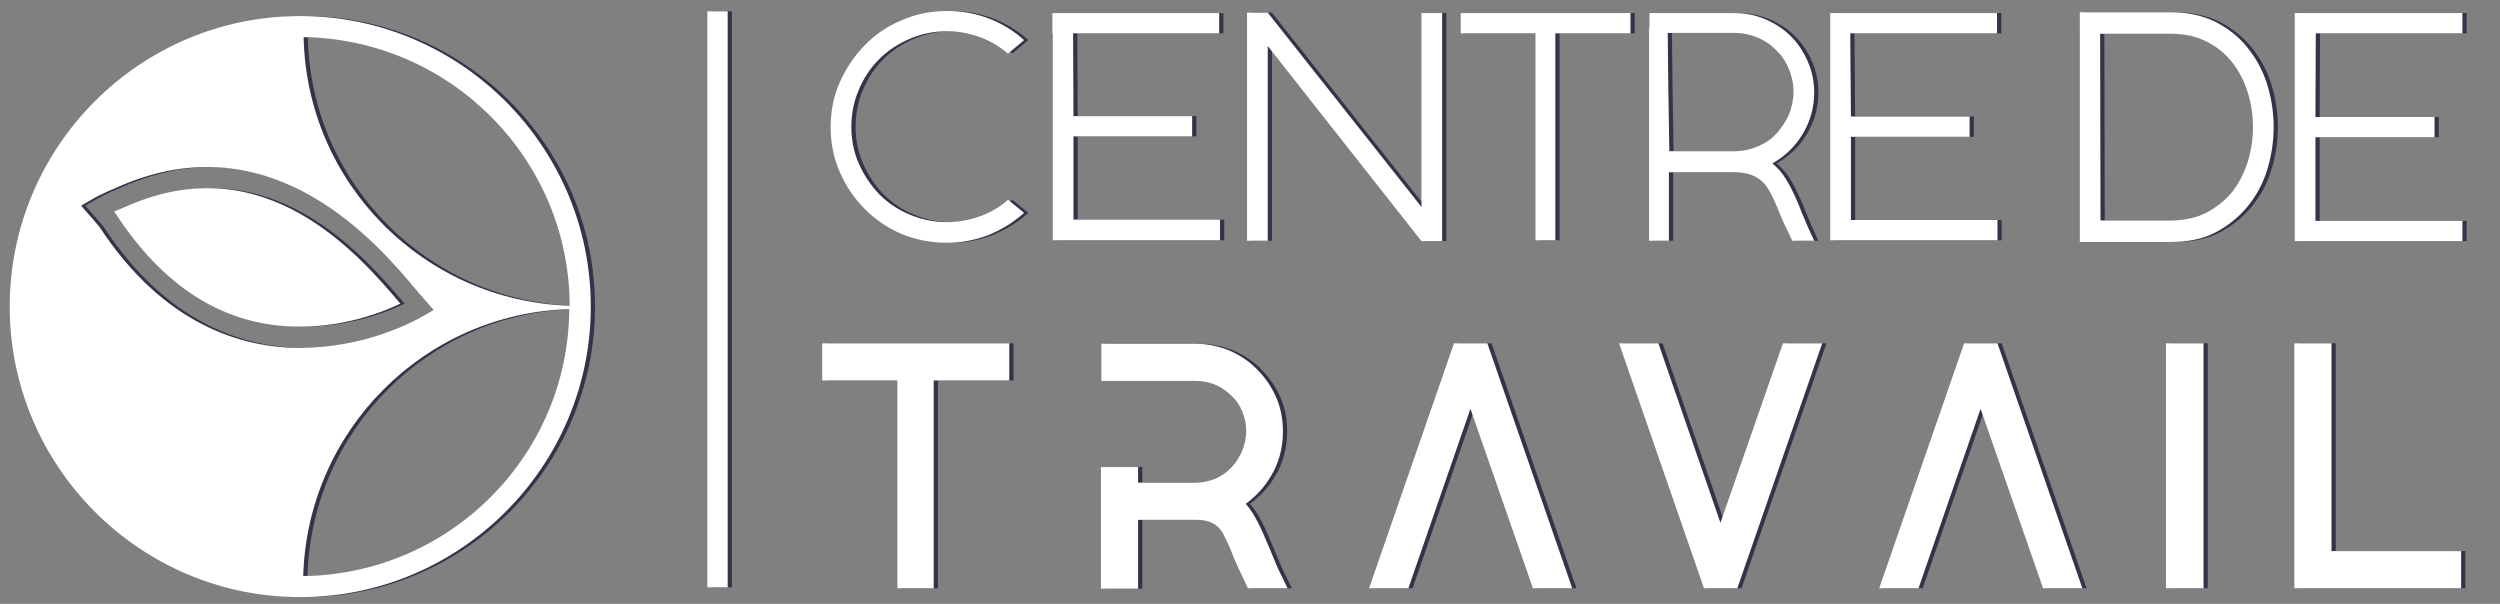 <?xml version="1.0" encoding="UTF-8"?>
<!-- Generator: Adobe Illustrator 28.2.0, SVG Export Plug-In . SVG Version: 6.00 Build 0)  -->
<svg xmlns="http://www.w3.org/2000/svg" xmlns:xlink="http://www.w3.org/1999/xlink" version="1.1" id="Calque_1" x="0px" y="0px" viewBox="0 0 592 143" style="enable-background:new 0 0 592 143;" xml:space="preserve">
<rect x="0" y="0" width="592" height="143" fill="#808080" stroke="none"/>
<style type="text/css">
	.st0{opacity:0.6;}
	.st1{fill:#000026;}
	.st2{opacity:0.6;fill:#000026;}
	.st3{fill:#FFFFFF;}
</style>
<g class="st0">
	<g>
		<path class="st1" d="M215.6,137.3V88.1h-17.8v-4.8h40.3v4.8h-17.9v49.2H215.6z"></path>
		<path class="st1" d="M222.2,139.3h-8.7V90.1h-17.8v-8.8h44.3v8.8h-17.9V139.3z M217.6,135.3h0.7V86.1h17.9v-0.8h-36.3v0.8h17.8    V135.3z"></path>
	</g>
	<g>
		<path class="st1" d="M263.7,137.3v-24.8h4.8v3.7H284c1.9,0,3.7-0.4,5.4-1.1c1.7-0.7,3.2-1.7,4.4-3c1.2-1.3,2.2-2.8,3-4.5    c0.7-1.7,1.1-3.6,1.1-5.6c0-1.9-0.4-3.7-1.1-5.4c-0.7-1.7-1.7-3.2-3-4.4c-1.2-1.3-2.7-2.3-4.4-3c-1.7-0.7-3.5-1.1-5.4-1.1h-20.3    v-4.8H284c2.6,0,5,0.5,7.3,1.5c2.3,1,4.3,2.3,6,4c1.7,1.7,3,3.7,4,6c1,2.3,1.5,4.7,1.5,7.3c0,3.6-0.9,6.8-2.7,9.8    c-1.8,3-4.2,5.3-7.3,7c1.3,1.1,2.4,2.3,3.2,3.7c0.9,1.4,1.6,2.9,2.3,4.4c0.5,1.2,1,2.3,1.4,3.5c0.5,1.2,0.9,2.2,1.3,3.1    c0.4,0.9,0.8,1.7,1.1,2.4c0.3,0.6,0.5,1.1,0.6,1.3h-5.2c-0.5-1.1-1.2-2.4-1.9-4c-0.7-1.6-1.3-3.1-1.9-4.5    c-0.5-1.2-1.1-2.4-1.6-3.3c-0.6-1-1.2-1.8-1.9-2.4c-0.7-0.6-1.6-1.1-2.7-1.5c-1-0.3-2.3-0.5-3.7-0.5h-15.6v16.3H263.7z"></path>
		<path class="st1" d="M305.9,139.3h-9.4l-0.5-1.1c-0.5-1.1-1.2-2.5-1.9-4c-0.7-1.6-1.4-3.2-1.9-4.6c-0.5-1.1-1-2.1-1.5-3.1    c-0.4-0.8-0.9-1.4-1.5-1.9c-0.5-0.5-1.2-0.8-2-1.1c-0.8-0.3-1.9-0.4-3.1-0.4h-13.6v16.3h-8.8v-28.8h8.8v3.7H284    c1.6,0,3.2-0.3,4.7-0.9c1.5-0.6,2.7-1.5,3.8-2.6c1.1-1.1,1.9-2.4,2.6-3.9c0.6-1.5,1-3.1,1-4.8c0-1.6-0.3-3.2-0.9-4.6    c-0.6-1.5-1.5-2.8-2.6-3.8c-1.1-1.1-2.3-1.9-3.8-2.6c-1.4-0.6-3-0.9-4.7-0.9h-22.3v-8.8H284c2.9,0,5.6,0.6,8.1,1.6    c2.5,1.1,4.8,2.6,6.6,4.5c1.9,1.9,3.4,4.1,4.5,6.6c1.1,2.5,1.6,5.2,1.6,8.1c0,3.9-1,7.6-3,10.8c-1.5,2.5-3.5,4.6-5.8,6.3    c0.6,0.7,1.2,1.5,1.7,2.3c0.9,1.5,1.7,3.1,2.4,4.7l1.5,3.5c0.5,1.1,0.9,2.2,1.3,3.1c0.4,0.9,0.7,1.7,1,2.3    c0.3,0.7,0.6,1.2,0.7,1.4L305.9,139.3z M299,135.3h0.8c-0.1-0.3-0.3-0.6-0.4-0.9c-0.4-0.9-0.9-2-1.3-3.2l-1.4-3.5    c-0.6-1.4-1.4-2.8-2.2-4.2c-0.7-1.2-1.7-2.3-2.8-3.2l-2.3-1.9l2.6-1.4c2.7-1.5,4.9-3.6,6.5-6.3c1.6-2.6,2.4-5.6,2.4-8.7    c0-2.3-0.4-4.5-1.3-6.5c-0.9-2-2.1-3.8-3.6-5.4c-1.5-1.5-3.3-2.7-5.4-3.6c-2-0.9-4.2-1.3-6.6-1.3h-18.3v0.8H284    c2.2,0,4.3,0.4,6.2,1.2c1.9,0.8,3.6,2,5.1,3.4c1.4,1.4,2.5,3.1,3.4,5c0.9,1.9,1.3,4,1.3,6.2c0,2.2-0.4,4.4-1.3,6.3    c-0.8,2-2,3.7-3.4,5.1c-1.4,1.5-3.1,2.6-5.1,3.4c-1.9,0.8-4,1.2-6.2,1.2h-17.6v-3.7h-0.8v20.8h0.8V119H284c1.6,0,3.1,0.2,4.3,0.6    c1.3,0.4,2.4,1,3.4,1.9c0.9,0.8,1.7,1.8,2.4,3c0.6,1.1,1.2,2.2,1.7,3.5c0.5,1.5,1.2,2.9,1.8,4.4    C298.1,133.5,298.6,134.4,299,135.3z"></path>
	</g>
	<g>
		<path class="st1" d="M365.4,137.3l-16.2-46.6l-16.1,46.6h-5.1l18.7-54h5l18.8,54H365.4z"></path>
		<path class="st1" d="M373.3,139.3H364l-14.8-42.5l-14.7,42.5h-9.3l20.1-58h7.9L373.3,139.3z M366.8,135.3h0.9l-17.4-50h-0.9    L366.8,135.3z M330.8,135.3h0.9l17.3-50h-0.9L330.8,135.3z"></path>
	</g>
	<g>
		<path class="st1" d="M429.7,83.3l-18.8,54h-5l-18.7-54h5.1l16.1,46.6l16.2-46.6H429.7z"></path>
		<path class="st1" d="M412.4,139.3h-7.9l-20.1-58h9.3l14.7,42.5l14.8-42.5h9.3L412.4,139.3z M408.7,135.3h0.9l17.4-50h-0.9    L408.7,135.3z M407.3,135.3h0.9l-17.3-50H390L407.3,135.3z"></path>
	</g>
	<g>
		<path class="st1" d="M486.1,137.3l-16.2-46.6l-16.1,46.6h-5.1l18.7-54h5l18.8,54H486.1z"></path>
		<path class="st1" d="M494.1,139.3h-9.3l-14.8-42.5l-14.7,42.5h-9.3l20.1-58h7.9L494.1,139.3z M487.5,135.3h0.9l-17.4-50h-0.9    L487.5,135.3z M451.5,135.3h0.9l17.3-50h-0.9L451.5,135.3z"></path>
	</g>
	<g>
		<path class="st1" d="M515.9,137.3v-54h4.9v54H515.9z"></path>
		<path class="st1" d="M522.8,139.3h-8.9v-58h8.9V139.3z M517.9,135.3h0.9v-50h-0.9V135.3z"></path>
	</g>
	<g>
		<path class="st1" d="M551.1,83.3v49.2h30.7v4.8h-35.5v-54H551.1z"></path>
		<path class="st1" d="M583.8,139.3h-39.5v-58h8.8v49.2h30.7V139.3z M548.3,135.3h31.5v-0.8h-30.7V85.3h-0.8V135.3z"></path>
	</g>
</g>
<rect x="102.7" y="68.4" transform="matrix(6.123234e-17 -1 1 6.123234e-17 100.11 241.783)" class="st2" width="136.4" height="4.8"></rect>
<g class="st0">
	<path class="st1" d="M225.3,2.6c3.5,0,6.8,0.6,9.9,1.8c3.1,1.2,5.9,2.9,8.3,5.1l-3.8,3.2c-2-1.7-4.2-3-6.6-3.9   c-2.5-0.9-5.1-1.4-7.8-1.4c-3.2,0-6.1,0.6-8.9,1.8c-2.8,1.2-5.2,2.8-7.2,4.8c-2.1,2.1-3.7,4.5-4.8,7.2c-1.2,2.7-1.8,5.7-1.8,8.8   c0,3.2,0.6,6.1,1.8,8.8c1.2,2.7,2.8,5.1,4.8,7.2c2.1,2.1,4.5,3.7,7.2,4.8c2.8,1.2,5.7,1.8,8.9,1.8c2.7,0,5.3-0.5,7.8-1.4   c2.5-0.9,4.7-2.2,6.6-3.9l3.8,3.1c-2.4,2.2-5.2,3.9-8.3,5.2c-3.1,1.2-6.4,1.9-9.9,1.9c-3.8,0-7.4-0.7-10.8-2.1   c-3.3-1.4-6.2-3.4-8.7-5.9c-2.5-2.5-4.5-5.4-5.9-8.7c-1.5-3.3-2.2-6.9-2.2-10.7c0-3.8,0.7-7.4,2.2-10.7c1.5-3.3,3.4-6.2,5.9-8.7   c2.4-2.5,5.3-4.5,8.7-5.9C217.9,3.3,221.5,2.6,225.3,2.6z"></path>
	<path class="st1" d="M289.7,7.9h-39.5V3.1h39.5V7.9z M289.8,56.9h-39.5c0-17.1,0-34.1,0-51.2c1.6,0,3.2,0,4.8,0   c0,7.3,0.1,14.6,0.1,21.8h28.1v4.8h-28.1v19.7h34.7V56.9z"></path>
	<path class="st1" d="M296.3,57v-54h4.9L337.6,49V3.1h4.9v54h-4.9l-36.4-46.2V57H296.3z"></path>
	<path class="st1" d="M364.6,56.9v-49h-17.7V3.1h40.2v4.8h-17.8v49H364.6z"></path>
	<path class="st1" d="M391.5,56.9c0-16.8,0-33.6,0-50.4c1.5-0.1,2.9-0.1,4.4-0.2c0.1,9.8,0.2,19.7,0.4,29.5h15.5   c1.9,0,3.7-0.4,5.4-1.1c1.7-0.7,3.2-1.7,4.4-3c1.2-1.3,2.2-2.8,3-4.5c0.7-1.7,1.1-3.6,1.1-5.5c0-1.9-0.4-3.7-1.1-5.4   c-0.7-1.7-1.7-3.2-3-4.4c-1.2-1.3-2.7-2.3-4.4-3c-1.7-0.7-3.5-1.1-5.4-1.1h-20.2V3.1h20.2c2.6,0,5,0.5,7.3,1.5c2.3,1,4.3,2.3,6,4   c1.7,1.7,3,3.7,4,6c1,2.3,1.5,4.7,1.5,7.3c0,3.5-0.9,6.8-2.7,9.8c-1.8,3-4.2,5.3-7.2,7c1.3,1.1,2.4,2.3,3.2,3.7   c0.9,1.4,1.6,2.9,2.3,4.4c0.5,1.1,1,2.3,1.4,3.4c0.5,1.1,0.9,2.2,1.3,3.1c0.4,0.9,0.8,1.7,1.1,2.4c0.3,0.6,0.5,1.1,0.6,1.3h-5.2   c-0.5-1.1-1.1-2.4-1.9-4c-0.7-1.6-1.3-3-1.9-4.5c-0.5-1.2-1.1-2.4-1.6-3.3c-0.6-1-1.2-1.8-1.9-2.4c-0.7-0.6-1.6-1.1-2.7-1.5   c-1-0.3-2.3-0.5-3.7-0.5h-15.5v16.2H391.5z"></path>
	<path class="st1" d="M473.9,7.9h-39.5V3.1h39.5V7.9z M473.9,56.9h-39.5c0-17.9,0-35.9,0-53.8c1.6,0,3.1,0,4.7,0   c0.1,8.2,0.1,16.3,0.2,24.5h28.1v4.8h-28.1v19.7h34.7V56.9z"></path>
</g>
<path class="st2" d="M515,2.9c4.1,0,7.6,0.8,10.7,2.3c3,1.6,5.6,3.6,7.6,6.2c2,2.5,3.6,5.4,4.6,8.7s1.5,6.6,1.5,10s-0.5,6.7-1.5,10  s-2.5,6.1-4.6,8.7c-2,2.5-4.6,4.6-7.6,6.2c-3,1.6-6.6,2.3-10.7,2.3h-21.5c0-18.1,0-36.2,0-54.3c1.6,0,3.2,0,4.8,0  c0,16.4,0.1,32.8,0.1,49.2H515c3.3,0,6.1-0.6,8.6-1.9c2.4-1.3,4.5-3,6.1-5c1.6-2.1,2.8-4.5,3.6-7.1s1.2-5.4,1.2-8.1  c0-2.8-0.4-5.5-1.2-8.1s-2-5-3.6-7.1c-1.6-2.1-3.7-3.8-6.1-5c-2.4-1.3-5.3-1.9-8.6-1.9h-21.5V2.9H515z"></path>
<path class="st2" d="M584.1,7.9h-39.6V3.1h39.6V7.9z M584.1,57.1h-39.7c0-18,0-36,0-54c1.7,0,3.3,0,5,0c0,8.2-0.1,16.4-0.1,24.6  h28.2v4.8h-28.2v19.8h34.8V57.1z"></path>
<g class="st0">
	<path class="st1" d="M31.1,48.8L31.1,48.8c-1.2,0.5-2.2,0.9-3.1,1.3l0.6,0.8c12,18.3,27.3,27.2,45.6,26.4   c9.7-0.4,17.7-3.5,21.6-5.4C86.3,60.7,64,34.3,31.1,48.8z"></path>
	<path class="st1" d="M72.1,3.8C34.1,3.8,3.3,34.7,3.3,72.6s30.9,68.8,68.8,68.8s68.8-30.9,68.8-68.8S110,3.8,72.1,3.8z M135.9,72.4   c-34.5-1.1-62.3-29-63-63.6C107.6,9.3,135.8,37.6,135.9,72.4z M24.6,53.8l-0.4-0.5c-0.8-0.9-1.4-1.7-2-2.3l-2-2.3l2.6-1.5   c0.1-0.1,2.4-1.4,6.3-3c36.4-16,61.3,13.5,70.6,24.6c0.8,0.9,1.4,1.7,2,2.3l2,2.3l-2.6,1.5c-0.5,0.3-11.5,6.8-26.5,7.4   c-0.8,0-1.6,0.1-2.4,0.1C58.5,82.4,39.9,77.1,24.6,53.8z M72.8,136.4c1-34.5,28.7-62.2,63-63.2C135.6,107.9,107.5,136,72.8,136.4z"></path>
</g>
<g>
	<g>
		<path class="st3" d="M214.6,137.3V88.1h-17.8v-4.8h40.3v4.8h-17.9v49.2H214.6z"></path>
		<path class="st3" d="M221.2,139.3h-8.7V90.1h-17.8v-8.8h44.3v8.8h-17.9V139.3z"></path>
	</g>
	<g>
		<path class="st3" d="M262.7,137.3v-24.8h4.8v3.7H283c1.9,0,3.7-0.4,5.4-1.1c1.7-0.7,3.2-1.7,4.4-3c1.2-1.3,2.2-2.8,3-4.5    c0.7-1.7,1.1-3.6,1.1-5.6c0-1.9-0.4-3.7-1.1-5.4c-0.7-1.7-1.7-3.2-3-4.4c-1.2-1.3-2.7-2.3-4.4-3c-1.7-0.7-3.5-1.1-5.4-1.1h-20.3    v-4.8H283c2.6,0,5,0.5,7.3,1.5c2.3,1,4.3,2.3,6,4c1.7,1.7,3,3.7,4,6c1,2.3,1.5,4.7,1.5,7.3c0,3.6-0.9,6.8-2.7,9.8    c-1.8,3-4.2,5.3-7.3,7c1.3,1.1,2.4,2.3,3.2,3.7c0.9,1.4,1.6,2.9,2.3,4.4c0.5,1.2,1,2.3,1.4,3.5c0.5,1.2,0.9,2.2,1.3,3.1    c0.4,0.9,0.8,1.7,1.1,2.4c0.3,0.6,0.5,1.1,0.6,1.3h-5.2c-0.5-1.1-1.2-2.4-1.9-4c-0.7-1.6-1.3-3.1-1.9-4.5    c-0.5-1.2-1.1-2.4-1.6-3.3c-0.6-1-1.2-1.8-1.9-2.4c-0.7-0.6-1.6-1.1-2.7-1.5c-1-0.3-2.3-0.5-3.7-0.5h-15.6v16.3H262.7z"></path>
		<path class="st3" d="M304.9,139.3h-9.4l-0.5-1.1c-0.5-1.1-1.2-2.5-1.9-4c-0.7-1.6-1.4-3.2-1.9-4.6c-0.5-1.1-1-2.1-1.5-3.1    c-0.4-0.8-0.9-1.4-1.5-1.9c-0.5-0.5-1.2-0.8-2-1.1c-0.8-0.3-1.9-0.4-3.1-0.4h-13.6v16.3h-8.8v-28.8h8.8v3.7H283    c1.6,0,3.2-0.3,4.7-0.9c1.5-0.6,2.7-1.5,3.8-2.6c1.1-1.1,1.9-2.4,2.6-3.9c0.6-1.5,1-3.1,1-4.8c0-1.6-0.3-3.2-0.9-4.6    c-0.6-1.5-1.5-2.8-2.6-3.8c-1.1-1.1-2.3-1.9-3.8-2.6c-1.4-0.6-3-0.9-4.7-0.9h-22.3v-8.8H283c2.9,0,5.6,0.6,8.1,1.6    c2.5,1.1,4.8,2.6,6.6,4.5c1.9,1.9,3.4,4.1,4.5,6.6c1.1,2.5,1.6,5.2,1.6,8.1c0,3.9-1,7.6-3,10.8c-1.5,2.5-3.5,4.6-5.8,6.3    c0.6,0.7,1.2,1.5,1.7,2.3c0.9,1.5,1.7,3.1,2.4,4.7l1.5,3.5c0.5,1.1,0.9,2.2,1.3,3.1c0.4,0.9,0.7,1.7,1,2.3    c0.3,0.7,0.6,1.2,0.7,1.4L304.9,139.3z"></path>
	</g>
	<g>
		<path class="st3" d="M364.4,137.3l-16.2-46.6l-16.1,46.6h-5.1l18.7-54h5l18.8,54H364.4z"></path>
		<path class="st3" d="M372.3,139.3H363l-14.8-42.5l-14.7,42.5h-9.3l20.1-58h7.9L372.3,139.3z"></path>
	</g>
	<g>
		<path class="st3" d="M428.7,83.3l-18.8,54h-5l-18.7-54h5.1l16.1,46.6l16.2-46.6H428.7z"></path>
		<path class="st3" d="M411.4,139.3h-7.9l-20.1-58h9.3l14.7,42.5l14.8-42.5h9.3L411.4,139.3z"></path>
	</g>
	<g>
		<path class="st3" d="M485.1,137.3l-16.2-46.6l-16.1,46.6h-5.1l18.7-54h5l18.8,54H485.1z"></path>
		<path class="st3" d="M493.1,139.3h-9.3l-14.8-42.5l-14.7,42.5h-9.3l20.1-58h7.9L493.1,139.3z"></path>
	</g>
	<g>
		<path class="st3" d="M514.9,137.3v-54h4.9v54H514.9z"></path>
		<path class="st3" d="M521.8,139.3h-8.9v-58h8.9V139.3z"></path>
	</g>
	<g>
		<path class="st3" d="M550.1,83.3v49.2h30.7v4.8h-35.5v-54H550.1z"></path>
		<path class="st3" d="M582.8,139.3h-39.5v-58h8.8v49.2h30.7V139.3z"></path>
	</g>
</g>
<rect x="101.7" y="68.4" transform="matrix(6.123234e-17 -1 1 6.123234e-17 99.11 240.783)" class="st3" width="136.4" height="4.8"></rect>
<g>
	<path class="st3" d="M224.3,2.6c3.5,0,6.8,0.6,9.9,1.8c3.1,1.2,5.9,2.9,8.3,5.1l-3.8,3.2c-2-1.7-4.2-3-6.6-3.9   c-2.5-0.9-5.1-1.4-7.8-1.4c-3.2,0-6.1,0.6-8.9,1.8c-2.8,1.2-5.2,2.8-7.2,4.8c-2.1,2.1-3.7,4.5-4.8,7.2c-1.2,2.7-1.8,5.7-1.8,8.8   c0,3.2,0.6,6.1,1.8,8.8c1.2,2.7,2.8,5.1,4.8,7.2c2.1,2.1,4.5,3.7,7.2,4.8c2.8,1.2,5.7,1.8,8.9,1.8c2.7,0,5.3-0.5,7.8-1.4   c2.5-0.9,4.7-2.2,6.6-3.9l3.8,3.1c-2.4,2.2-5.2,3.9-8.3,5.2c-3.1,1.2-6.4,1.9-9.9,1.9c-3.8,0-7.4-0.7-10.8-2.1   c-3.3-1.4-6.2-3.4-8.7-5.9c-2.5-2.5-4.5-5.4-5.9-8.7c-1.5-3.3-2.2-6.9-2.2-10.7c0-3.8,0.7-7.4,2.2-10.7c1.5-3.3,3.4-6.2,5.9-8.7   c2.4-2.5,5.3-4.5,8.7-5.9C216.9,3.3,220.5,2.6,224.3,2.6z"></path>
	<path class="st3" d="M288.7,7.9h-39.5V3.1h39.5V7.9z M288.8,56.9h-39.5c0-17.1,0-34.1,0-51.2c1.6,0,3.2,0,4.8,0   c0,7.3,0.1,14.6,0.1,21.8h28.1v4.8h-28.1v19.7h34.7V56.9z"></path>
	<path class="st3" d="M295.3,57v-54h4.9L336.6,49V3.1h4.9v54h-4.9l-36.4-46.2V57H295.3z"></path>
	<path class="st3" d="M363.6,56.9v-49h-17.7V3.1h40.2v4.8h-17.8v49H363.6z"></path>
	<path class="st3" d="M390.5,56.9c0-16.8,0-33.6,0-50.4c1.5-0.1,2.9-0.1,4.4-0.2c0.1,9.8,0.2,19.7,0.4,29.5h15.5   c1.9,0,3.7-0.4,5.4-1.1c1.7-0.7,3.2-1.7,4.4-3c1.2-1.3,2.2-2.8,3-4.5c0.7-1.7,1.1-3.6,1.1-5.5c0-1.9-0.4-3.7-1.1-5.4   c-0.7-1.7-1.7-3.2-3-4.4c-1.2-1.3-2.7-2.3-4.4-3c-1.7-0.7-3.5-1.1-5.4-1.1h-20.2V3.1h20.2c2.6,0,5,0.5,7.3,1.5c2.3,1,4.3,2.3,6,4   c1.7,1.7,3,3.7,4,6c1,2.3,1.5,4.7,1.5,7.3c0,3.5-0.9,6.8-2.7,9.8c-1.8,3-4.2,5.3-7.2,7c1.3,1.1,2.4,2.3,3.2,3.7   c0.9,1.4,1.6,2.9,2.3,4.4c0.5,1.1,1,2.3,1.4,3.4c0.5,1.1,0.9,2.2,1.3,3.1c0.4,0.9,0.8,1.7,1.1,2.4c0.3,0.6,0.5,1.1,0.6,1.3h-5.2   c-0.5-1.1-1.1-2.4-1.9-4c-0.7-1.6-1.3-3-1.9-4.5c-0.5-1.2-1.1-2.4-1.6-3.3c-0.6-1-1.2-1.8-1.9-2.4c-0.7-0.6-1.6-1.1-2.7-1.5   c-1-0.3-2.3-0.5-3.7-0.5h-15.5v16.2H390.5z"></path>
	<path class="st3" d="M472.9,7.9h-39.5V3.1h39.5V7.9z M472.9,56.9h-39.5c0-17.9,0-35.9,0-53.8c1.6,0,3.1,0,4.7,0   c0.1,8.2,0.1,16.3,0.2,24.5h28.1v4.8h-28.1v19.7h34.7V56.9z"></path>
</g>
<path class="st3" d="M514,2.9c4.1,0,7.6,0.8,10.7,2.3c3,1.6,5.6,3.6,7.6,6.2c2,2.5,3.6,5.4,4.6,8.7s1.5,6.6,1.5,10s-0.5,6.7-1.5,10  s-2.5,6.1-4.6,8.7c-2,2.5-4.6,4.6-7.6,6.2c-3,1.6-6.6,2.3-10.7,2.3h-21.5c0-18.1,0-36.2,0-54.3c1.6,0,3.2,0,4.8,0  c0,16.4,0.1,32.8,0.1,49.2H514c3.3,0,6.1-0.6,8.6-1.9c2.4-1.3,4.5-3,6.1-5c1.6-2.1,2.8-4.5,3.6-7.1s1.2-5.4,1.2-8.1  c0-2.8-0.4-5.5-1.2-8.1s-2-5-3.6-7.1c-1.6-2.1-3.7-3.8-6.1-5c-2.4-1.3-5.3-1.9-8.6-1.9h-21.5V2.9H514z"></path>
<path class="st3" d="M583.1,7.9h-39.6V3.1h39.6V7.9z M583.1,57.1h-39.7c0-18,0-36,0-54c1.7,0,3.3,0,5,0c0,8.2-0.1,16.4-0.1,24.6  h28.2v4.8h-28.2v19.8h34.8V57.1z"></path>
<g>
	<path class="st3" d="M30.1,48.8L30.1,48.8c-1.2,0.5-2.2,0.9-3.1,1.3l0.6,0.8c12,18.3,27.3,27.2,45.6,26.4   c9.7-0.4,17.7-3.5,21.6-5.4C85.3,60.7,63,34.3,30.1,48.8z"></path>
	<path class="st3" d="M71.1,3.8C33.1,3.8,2.3,34.7,2.3,72.6s30.9,68.8,68.8,68.8s68.8-30.9,68.8-68.8S109,3.8,71.1,3.8z M134.9,72.4   c-34.5-1.1-62.3-29-63-63.6C106.6,9.3,134.8,37.6,134.9,72.4z M23.6,53.8l-0.4-0.5c-0.8-0.9-1.4-1.7-2-2.3l-2-2.3l2.6-1.5   c0.1-0.1,2.4-1.4,6.3-3c36.4-16,61.3,13.5,70.6,24.6c0.8,0.9,1.4,1.7,2,2.3l2,2.3l-2.6,1.5c-0.5,0.3-11.5,6.8-26.5,7.4   c-0.8,0-1.6,0.1-2.4,0.1C57.5,82.4,38.9,77.1,23.6,53.8z M71.8,136.4c1-34.5,28.7-62.2,63-63.2C134.6,107.9,106.5,136,71.8,136.4z"></path>
</g>
</svg>
